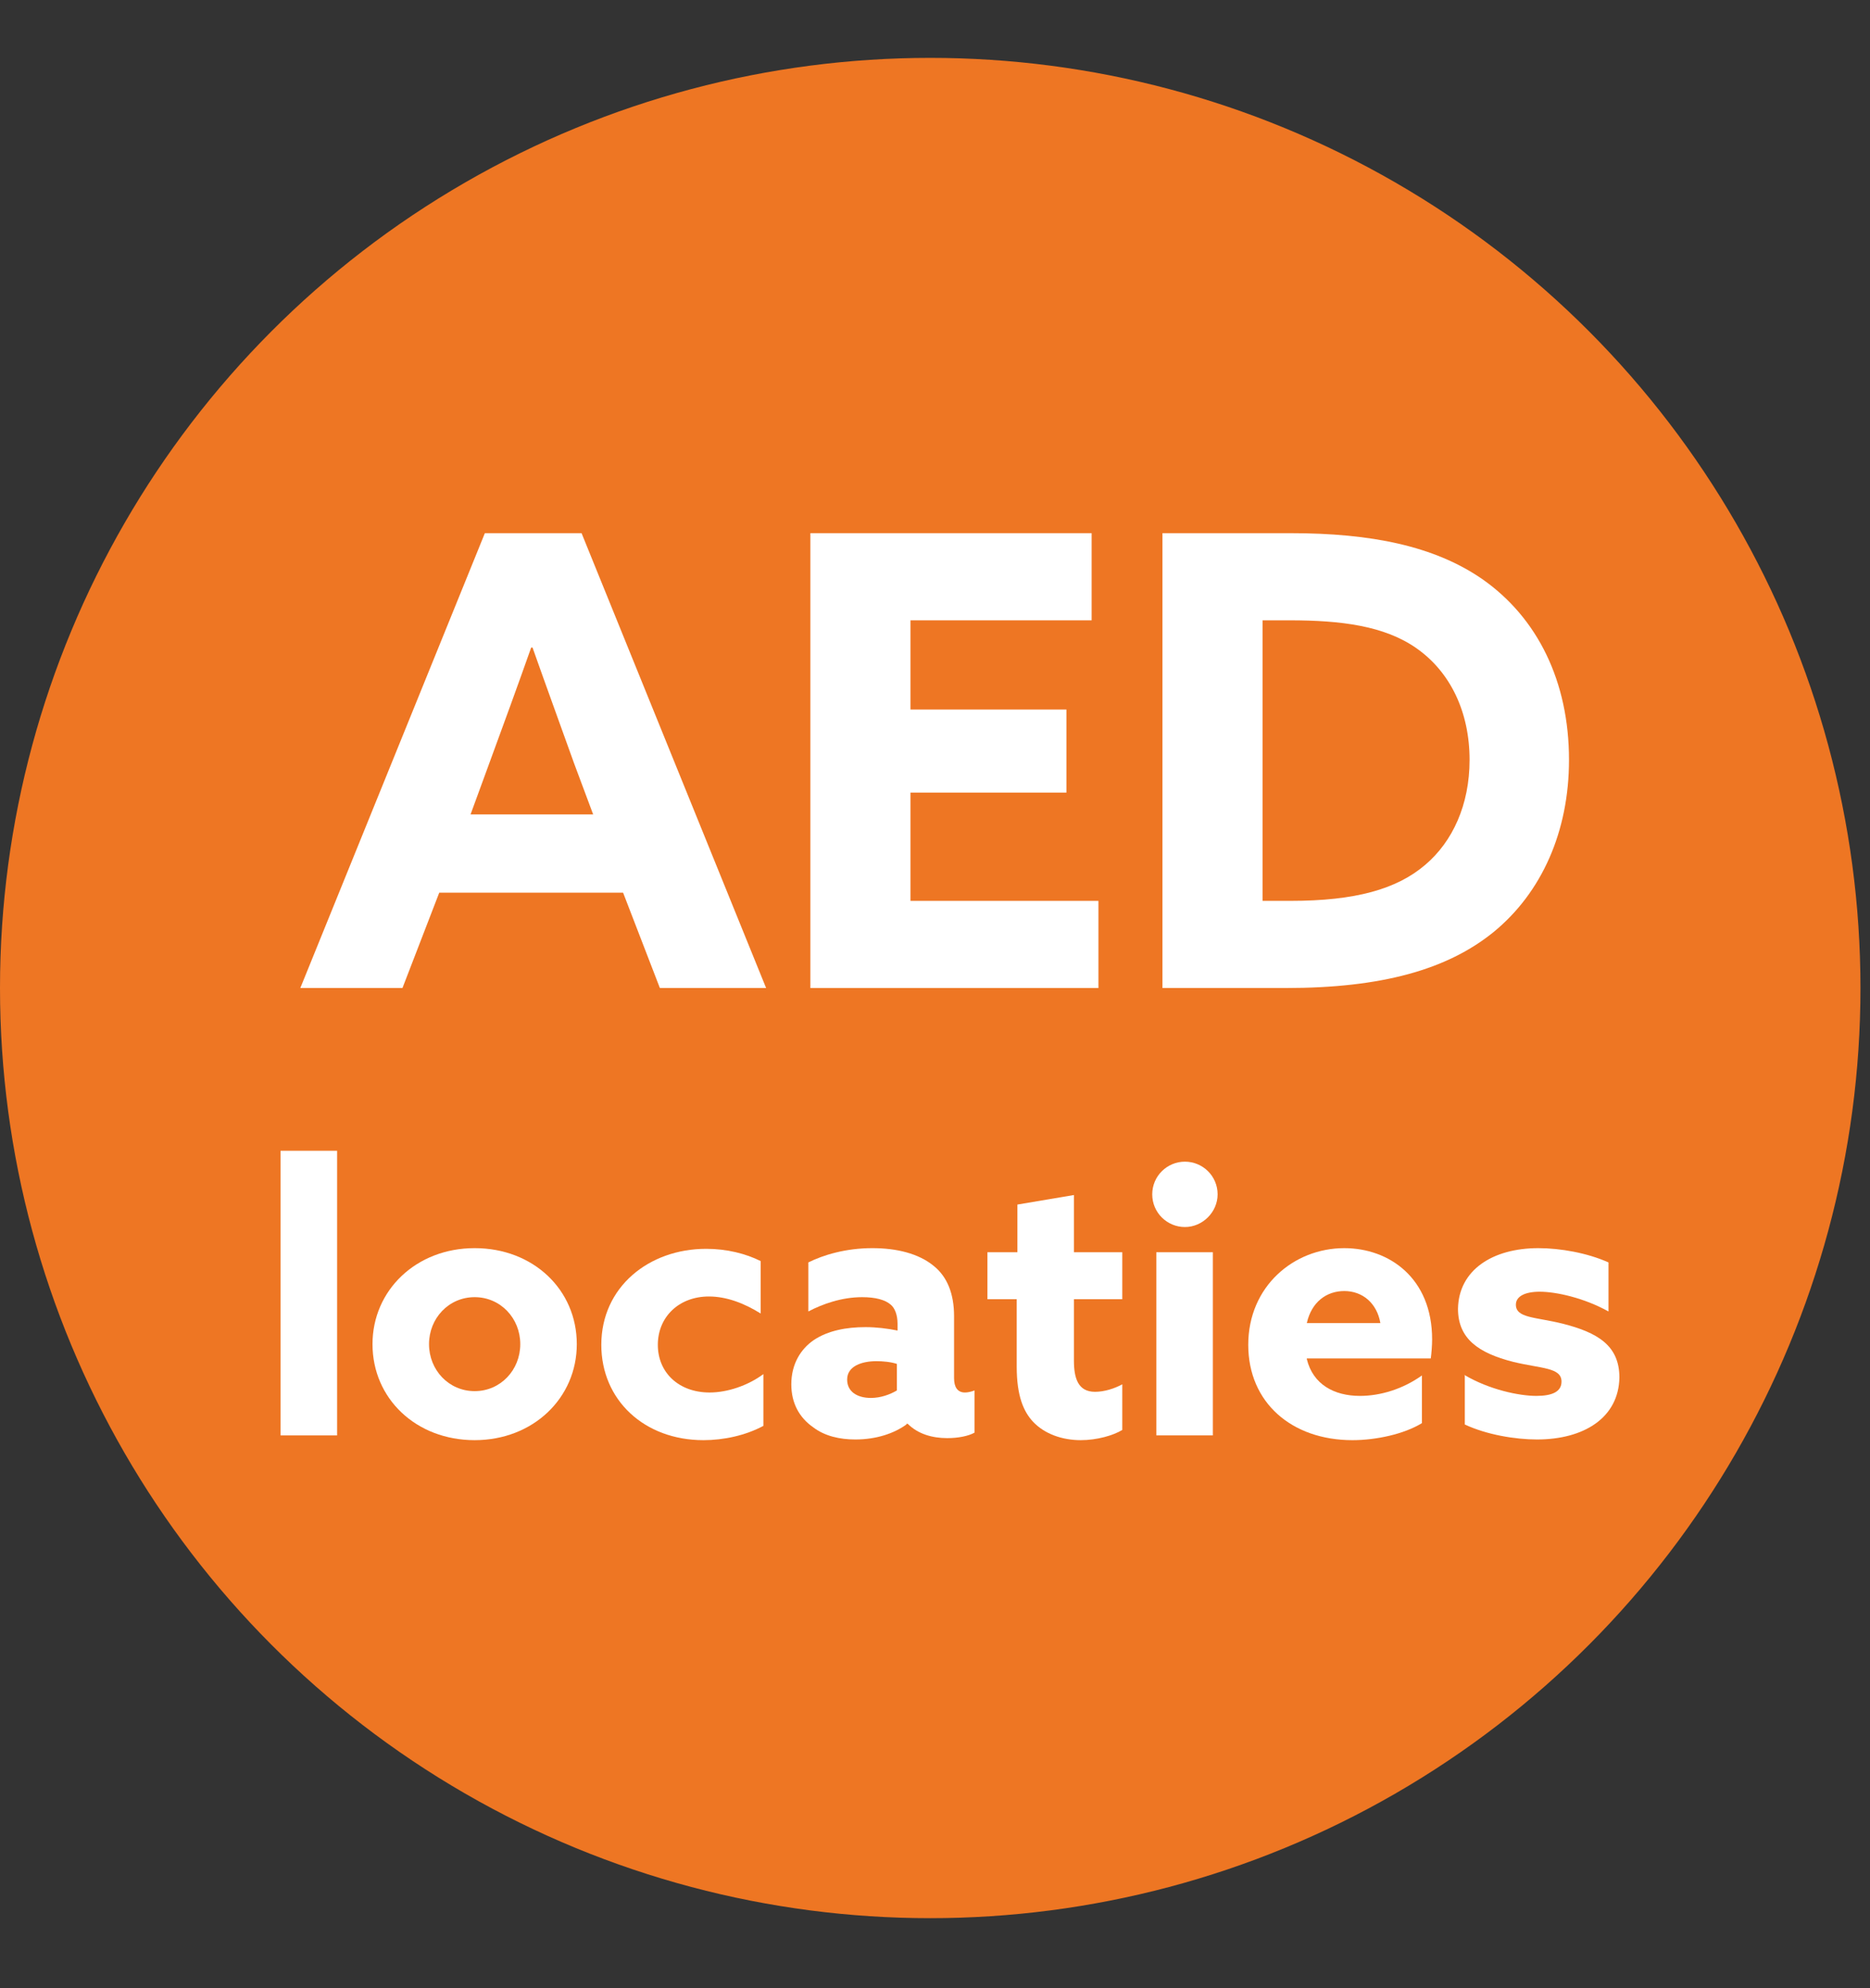<?xml version="1.0" encoding="utf-8"?>
<!-- Generator: Adobe Illustrator 26.3.1, SVG Export Plug-In . SVG Version: 6.00 Build 0)  -->
<svg version="1.1" id="Laag_1" xmlns="http://www.w3.org/2000/svg" xmlns:xlink="http://www.w3.org/1999/xlink" x="0px" y="0px"
	 viewBox="0 0 274.6 292" style="enable-background:new 0 0 274.6 292;" xml:space="preserve">
<rect x="0" y="0" width="274.6" height="292" fill="#333333" stroke="none"/>
<style type="text/css">
	.st0{fill:#EE7623;}
	.st1{fill:#FFFFFF;}
</style>
<circle class="st0" cx="136.6" cy="145.1" r="136.6"/>
<g>
	<path class="st1" d="M71.2,78.3h14.2l27.1,66.8H96.9l-5.4-14h-27l-5.4,14H44.1L71.2,78.3z M69.1,119.6h18l-2.8-7.5
		c-1.9-5.3-4.3-11.9-6.1-17h-0.2c-1.8,5.1-4.2,11.7-6.3,17.4L69.1,119.6z"/>
	<path class="st1" d="M119,78.3h41.3v12.8h-26.6v13.1h22.9v12.2h-22.9v15.9h27.6v12.8H119V78.3z"/>
	<path class="st1" d="M170.8,78.3h18.7c11.9,0,21.1,1.9,28.1,6.7c8.2,5.7,12.8,15.1,12.8,26.6c0,10.5-4,19.5-11.1,25.3
		c-6.8,5.5-16.4,8.2-30.5,8.2h-18.1V78.3z M189.5,132.3c9.5,0,15.6-1.7,19.8-5.3c4-3.4,6.5-8.8,6.5-15.4c0-7-2.8-12.9-7.8-16.4
		c-4.7-3.3-11.1-4.1-18.6-4.1h-4v41.2H189.5z"/>
	<path class="st1" d="M41.2,169h8.3v41.8h-8.3V169z"/>
	<path class="st1" d="M69.7,183.3c8.6,0,15,6.1,15,14.1c0,7.9-6.4,14.1-15,14.1c-8.6,0-15-6.1-15-14.1
		C54.7,189.5,61.1,183.3,69.7,183.3z M69.7,204.3c3.8,0,6.7-3.1,6.7-6.9c0-3.8-2.9-6.9-6.7-6.9s-6.7,3.1-6.7,6.9
		C63,201.2,65.9,204.3,69.7,204.3z"/>
	<path class="st1" d="M112.1,209.4c-2.6,1.4-5.8,2.1-8.8,2.1c-8.7,0-15-5.9-15-14c0-8.5,7-14.1,15.4-14.1c3,0,5.8,0.7,8,1.8v7.7
		c-2.4-1.5-5-2.5-7.6-2.5c-4.4,0-7.5,3-7.5,7.1c0,4.1,3.1,7,7.6,7c2.6,0,5.6-1,7.9-2.7V209.4z"/>
	<path class="st1" d="M133.1,209.2c-1.8,1.3-4.4,2.2-7.5,2.2c-2.3,0-4.5-0.5-6.2-1.8c-2-1.4-3.2-3.5-3.2-6.3c0-3,1.4-5.2,3.3-6.5
		c2.1-1.4,4.8-1.9,7.6-1.9c1.6,0,3.2,0.2,4.7,0.5v-1c0-1.3-0.4-2.3-1-2.8c-0.8-0.7-2.2-1.1-4.2-1.1c-3,0-5.8,1-7.9,2.1v-7.2
		c2.2-1.1,5.5-2.1,9.4-2.1c3.6,0,6.8,0.8,9,2.6c2,1.6,3,4.1,3,7.4v9.1c0,1.3,0.5,2.1,1.6,2.1c0.4,0,0.9-0.1,1.4-0.3v6.2
		c-0.9,0.5-2.4,0.8-4,0.8c-2.2,0-4.3-0.6-5.8-2.1H133.1z M131.7,200.3c-0.9-0.3-2.1-0.4-3-0.4c-2.1,0-4.3,0.7-4.3,2.7
		c0,1.8,1.5,2.7,3.5,2.7c1.4,0,2.8-0.5,3.8-1.1V200.3z"/>
	<path class="st1" d="M164.8,210c-1.3,0.8-3.7,1.5-6.1,1.5c-2.7,0-5.3-0.9-7-2.7c-1.4-1.5-2.4-3.8-2.4-8.1v-9.9H145v-6.9h4.4v-7
		l8.3-1.4v8.4h7.1v6.9h-7.1v9c0,2.6,0.6,4.6,3.1,4.6c1.4,0,2.9-0.5,4-1.1V210z"/>
	<path class="st1" d="M174,170.6c2.6,0,4.8,2.1,4.8,4.8c0,2.6-2.2,4.8-4.8,4.8c-2.6,0-4.8-2.1-4.8-4.8
		C169.2,172.7,171.4,170.6,174,170.6z M169.8,183.9h8.3v26.9h-8.3V183.9z"/>
	<path class="st1" d="M191.9,199.6c0.9,3.7,4,5.4,7.8,5.4c3,0,6.3-1,9.1-3v7c-2.6,1.6-6.7,2.5-10.2,2.5c-8.9,0-15.3-5.5-15.3-14
		c0-8.6,6.7-14.2,14.1-14.2c6.6,0,12.9,4.4,12.9,13.4c0,0.9-0.1,2.1-0.2,2.8H191.9z M202.7,194.3c-0.5-2.9-2.6-4.7-5.3-4.7
		c-2.6,0-4.8,1.6-5.5,4.7H202.7z"/>
	<path class="st1" d="M215,201.9c3.7,2.2,8.1,3.1,10.6,3.1c2.3,0,3.7-0.6,3.7-2.1c0-2.1-3-1.9-7.1-2.9c-5.1-1.3-8.1-3.4-8.1-7.8
		c0.1-5.7,5.1-8.9,11.8-8.9c3.2,0,7.2,0.7,10.3,2.1v7.2c-3.6-2-7.7-2.9-10.1-2.9c-2.2,0-3.5,0.7-3.5,1.9c0,2,2.9,1.8,6.9,2.8
		c5.1,1.3,8.3,3.2,8.3,7.9c-0.1,5.9-5.2,9.1-12.1,9.1c-3.2,0-7.4-0.7-10.6-2.2V201.9z"/>
</g>
</svg>
